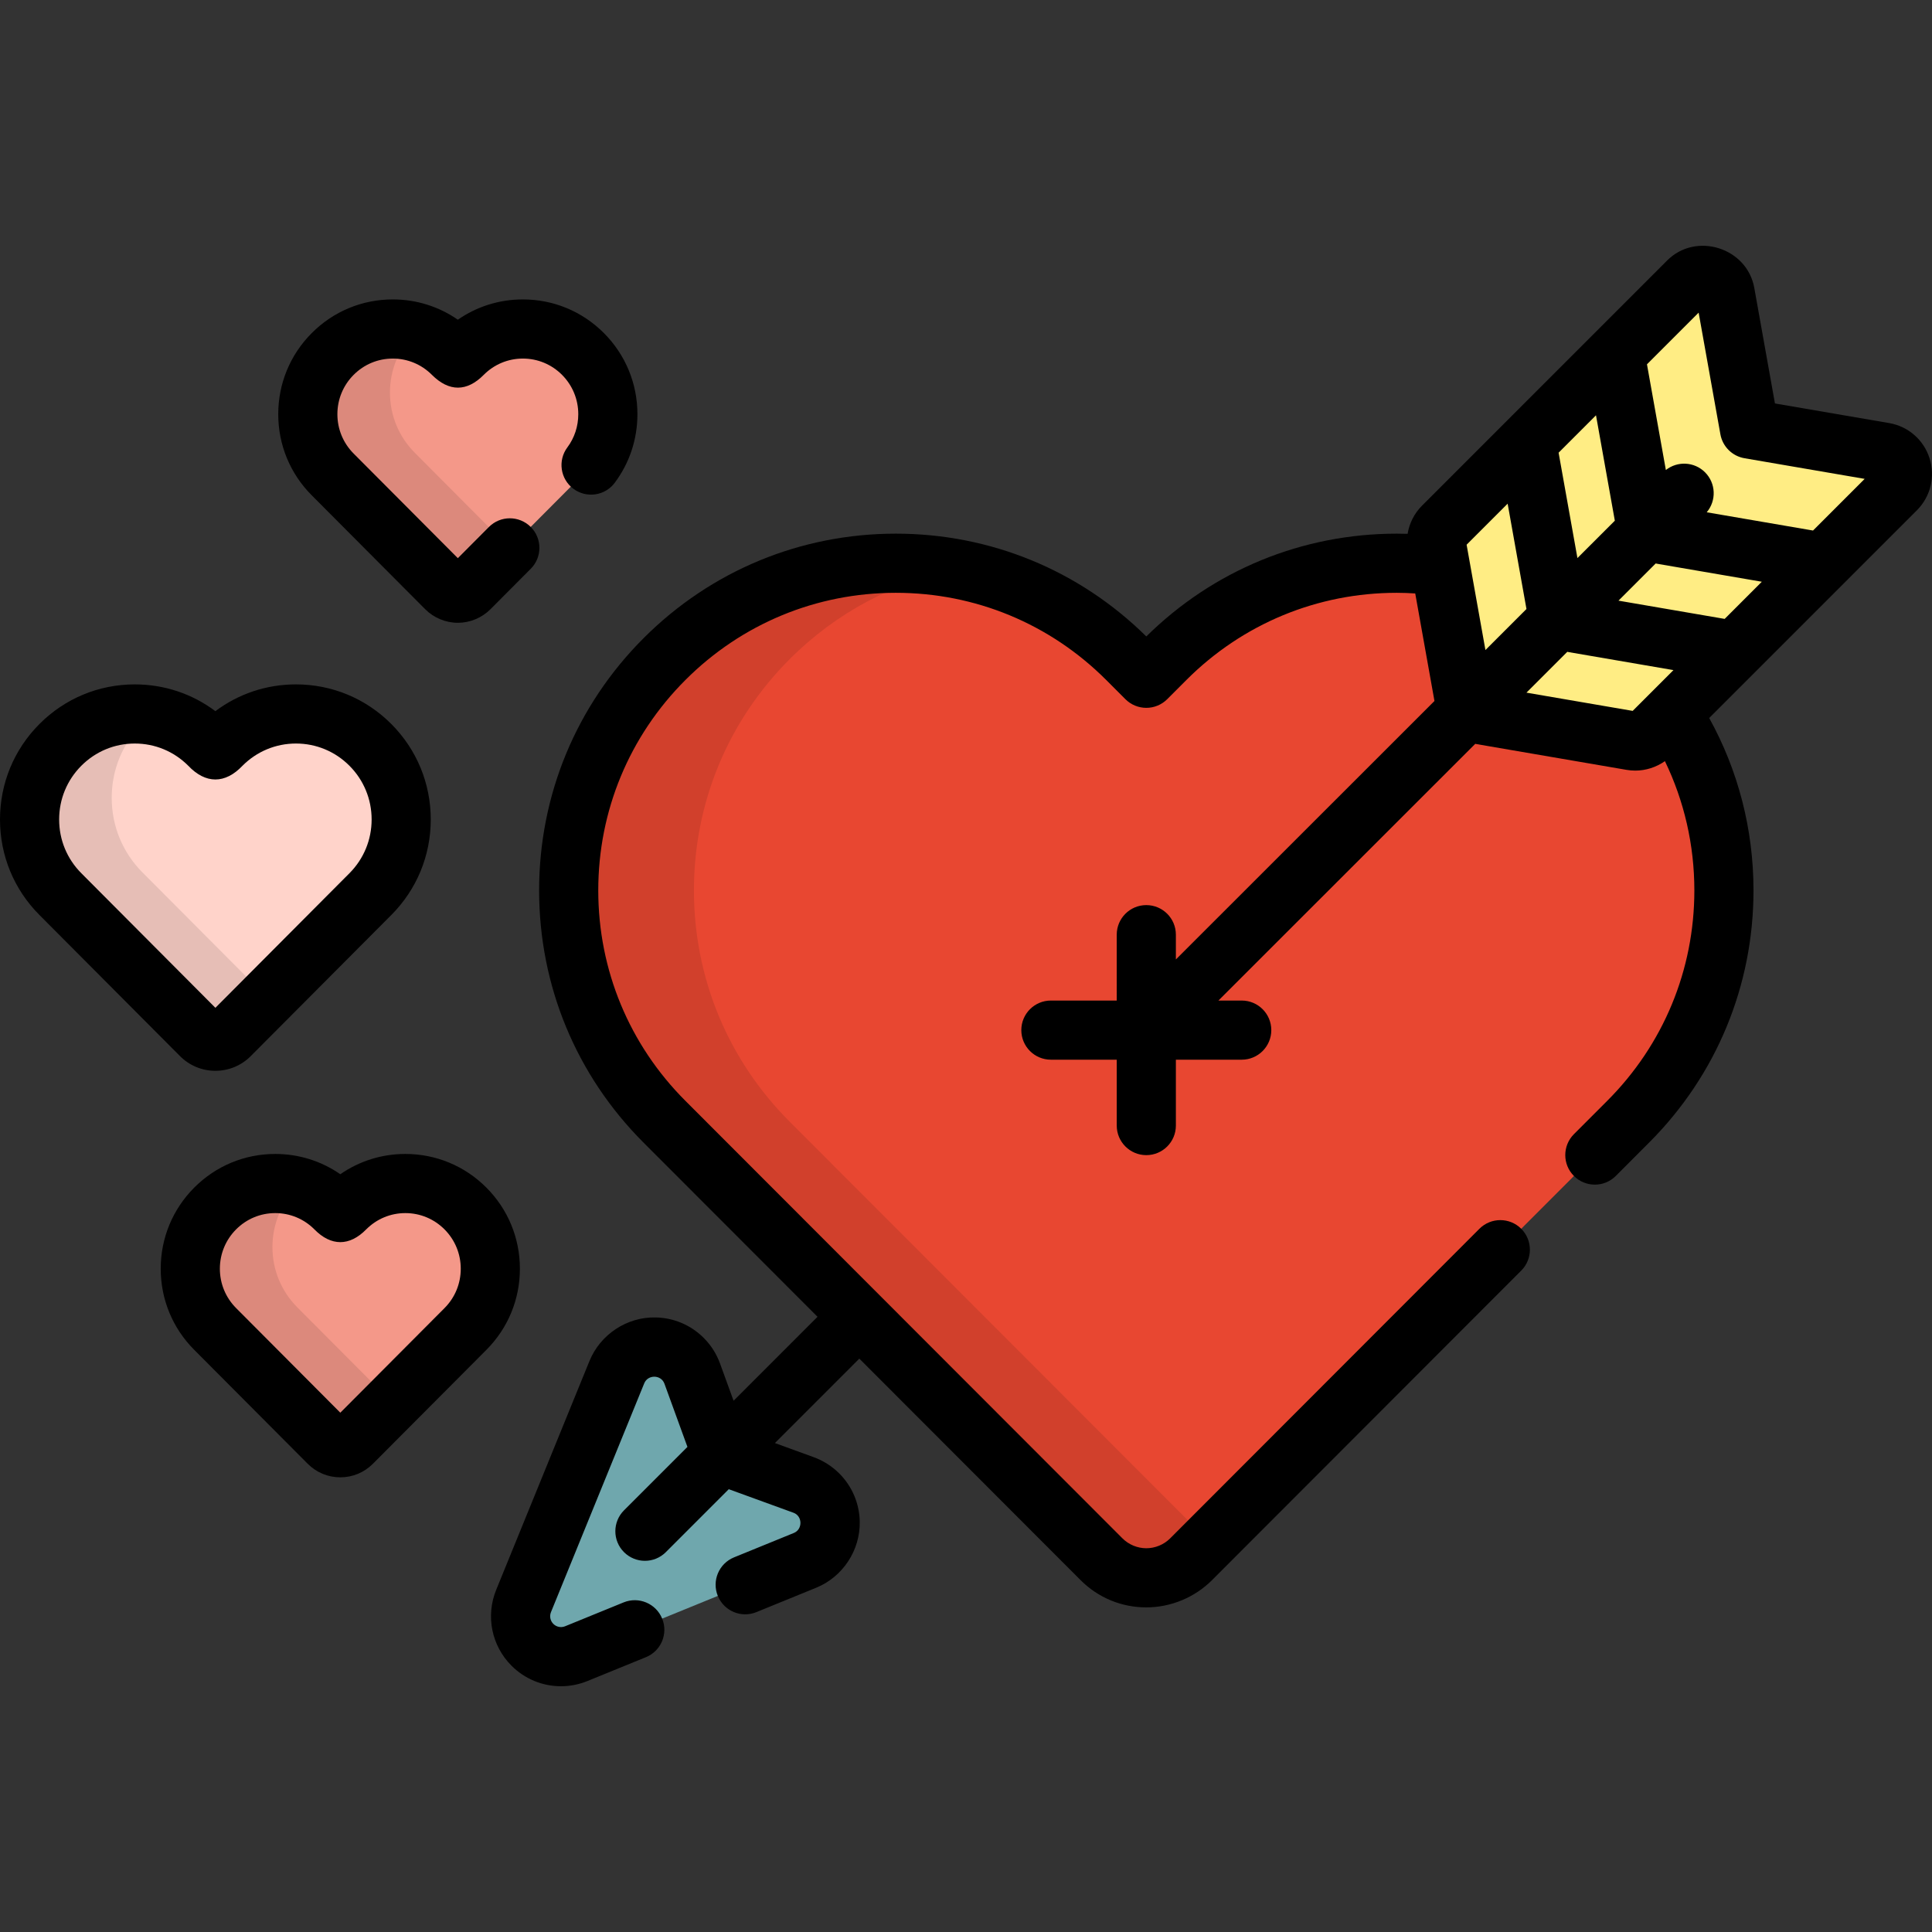 <?xml version="1.0" encoding="iso-8859-1"?>
<!-- Uploaded to: SVG Repo, www.svgrepo.com, Generator: SVG Repo Mixer Tools -->
<svg height="800px" width="800px" version="1.1" id="Layer_1" xmlns="http://www.w3.org/2000/svg" xmlns:xlink="http://www.w3.org/1999/xlink" 
	 viewBox="0 0 512.001 512.001" xml:space="preserve">
<rect x="0" y="0" width="512.001" height="512.001" fill="#333333" stroke="none"/>
<path style="fill:#6FA7AD;" d="M180.959,360.105c1.082,1.086,1.946,2.411,2.49,3.912l7.873,21.643l21.634,7.872
	c1.5,0.544,2.827,1.405,3.91,2.488c1.919,1.917,3.082,4.54,3.138,7.369c0.082,4.428-2.567,8.452-6.665,10.122l-60.625,24.724
	c-3.994,1.629-8.57,0.705-11.616-2.344c-3.044-3.046-3.972-7.623-2.343-11.614l24.719-60.642c1.673-4.1,5.69-6.75,10.123-6.664
	C176.424,357.023,179.043,358.187,180.959,360.105z"/>
<path style="fill:#E84731;" d="M303.785,418.139c-4.455,0-8.726-1.771-11.869-4.919L176.102,297.278
	c-16.374-16.372-25.394-38.149-25.394-61.311c0-23.158,9.019-44.933,25.394-61.31c16.37-16.375,38.141-25.397,61.296-25.397
	c23.156,0,44.927,9.022,61.299,25.397l5.088,5.091l5.084-5.091c16.375-16.375,38.146-25.397,61.299-25.397
	c23.158,0,44.925,9.022,61.298,25.397c16.372,16.376,25.392,38.152,25.392,61.31c0,23.162-9.019,44.938-25.392,61.313L315.65,413.22
	C312.507,416.368,308.237,418.139,303.785,418.139z"/>
<g style="opacity:0.1;">
	<path d="M209.294,297.278c-16.374-16.373-25.394-38.149-25.394-61.311c0-23.158,9.019-44.933,25.394-61.31
		c12.387-12.391,27.869-20.562,44.7-23.809c-5.412-1.044-10.962-1.588-16.596-1.588c-23.155,0-44.926,9.022-61.296,25.397
		c-16.374,16.376-25.394,38.152-25.394,61.31c0,23.162,9.019,44.938,25.394,61.311l115.814,115.941
		c3.144,3.149,7.415,4.919,11.869,4.919c4.452,0,8.723-1.771,11.866-4.919l4.728-4.733L209.294,297.278z"/>
</g>
<path style="fill:#FFED84;" d="M447.352,74.573c1.529-1.53,3.784-2.085,5.853-1.435c2.066,0.647,3.6,2.394,3.983,4.526l6.447,36.049
	l35.691,6.13c2.145,0.369,3.9,1.902,4.558,3.974c0.659,2.07,0.107,4.337-1.427,5.874l-64.976,64.985
	c-1.333,1.335-3.235,1.939-5.094,1.621l-39.715-6.82c-2.414-0.415-4.311-2.297-4.741-4.708l-7.164-40.071
	c-0.335-1.87,0.266-3.79,1.611-5.136L447.352,74.573z"/>
<path style="fill:#FFD3CA;" d="M57.077,275.938c-1.434,0-2.807-0.572-3.818-1.586l-37.253-37.4
	c-5.268-5.282-8.168-12.306-8.168-19.778c0-7.47,2.9-14.495,8.168-19.777c5.266-5.281,12.267-8.191,19.716-8.191
	c7.45,0,14.452,2.91,19.719,8.191l1.636,1.644l1.636-1.644c5.265-5.281,12.268-8.191,19.718-8.191c7.448,0,14.449,2.91,19.718,8.191
	c5.265,5.282,8.168,12.307,8.168,19.777c0,7.471-2.903,14.496-8.168,19.778l-37.254,37.4
	C59.883,275.366,58.509,275.938,57.077,275.938z"/>
<g>
	<path style="fill:#F49889;" d="M90.187,383.672c-1.157,0-2.265-0.461-3.081-1.28l-30.079-30.196
		c-4.253-4.264-6.595-9.935-6.595-15.967c0-6.031,2.342-11.703,6.595-15.967c4.252-4.263,9.906-6.614,15.919-6.614
		c6.014,0,11.667,2.351,15.92,6.614l1.322,1.327l1.322-1.327c4.251-4.263,9.906-6.614,15.919-6.614
		c6.014,0,11.666,2.351,15.921,6.614c4.251,4.264,6.595,9.936,6.595,15.967c0,6.032-2.344,11.703-6.595,15.967L93.27,382.392
		C92.451,383.21,91.343,383.672,90.187,383.672z"/>
	<path style="fill:#F49889;" d="M121.331,157.212c-1.157,0-2.266-0.461-3.082-1.28l-30.078-30.196
		c-4.253-4.264-6.596-9.936-6.596-15.967c0-6.031,2.343-11.703,6.596-15.967c4.251-4.264,9.904-6.614,15.918-6.614
		c6.015,0,11.668,2.351,15.92,6.614l1.323,1.327l1.321-1.327c4.252-4.264,9.906-6.614,15.919-6.614
		c6.014,0,11.666,2.351,15.921,6.614c4.252,4.264,6.596,9.936,6.596,15.967c0,6.032-2.344,11.703-6.596,15.967l-30.078,30.196
		C123.596,156.751,122.488,157.212,121.331,157.212z"/>
</g>
<g style="opacity:0.1;">
	<path d="M109.938,120.002c-4.253-4.264-6.596-9.936-6.596-15.967c0-6.031,2.343-11.703,6.596-15.967
		c0.024-0.025,0.053-0.046,0.077-0.07c-1.909-0.52-3.894-0.81-5.927-0.81c-6.014,0-11.667,2.351-15.918,6.614
		c-4.253,4.264-6.596,9.936-6.596,15.967c0,6.032,2.343,11.703,6.596,15.967l30.078,30.196c0.816,0.819,1.926,1.28,3.082,1.28
		c1.156,0,2.265-0.461,3.082-1.28l10.656-10.699L109.938,120.002z"/>
</g>
<g style="opacity:0.1;">
	<path d="M37.772,231.219c-5.268-5.282-8.168-12.306-8.168-19.778c0-7.47,2.9-14.496,8.168-19.777
		c0.751-0.752,1.541-1.451,2.358-2.106c-1.445-0.229-2.917-0.351-4.409-0.351c-7.449,0-14.45,2.91-19.716,8.191
		c-5.268,5.282-8.168,12.307-8.168,19.777c0,7.471,2.9,14.496,8.168,19.778l37.253,37.4c1.012,1.015,2.384,1.586,3.818,1.586
		c1.433,0,2.807-0.572,3.818-1.586l9.921-9.96L37.772,231.219z"/>
</g>
<path d="M500.653,112.12l-30.272-5.199l-5.479-30.639c-1.904-10.621-15.428-14.921-23.091-7.249l-64.975,64.988
	c-2.048,2.049-3.347,4.667-3.803,7.451c-0.952-0.03-1.906-0.048-2.863-0.048c-25.03,0-48.578,9.667-66.385,27.24
	c-17.802-17.572-41.351-27.24-66.386-27.24c-25.25,0-48.986,9.834-66.838,27.692c-17.855,17.857-27.688,41.599-27.688,66.851
	c0,25.257,9.833,48.999,27.685,66.849l46.096,46.147l-22.247,22.252l-3.589-9.865c-0.927-2.56-2.376-4.84-4.315-6.784
	c-3.412-3.414-7.943-5.341-12.753-5.43c-7.568-0.183-14.656,4.489-17.532,11.541l-24.718,60.639
	c-2.826,6.925-1.235,14.821,4.055,20.113c3.551,3.555,8.279,5.442,13.101,5.442c2.359,0,4.741-0.451,7.018-1.38l15.512-6.326
	c4.008-1.634,5.932-6.208,4.297-10.216c-1.633-4.008-6.21-5.931-10.215-4.298l-15.512,6.326c-1.071,0.437-2.295,0.193-3.114-0.627
	s-1.067-2.043-0.629-3.116l24.718-60.641c0.971-2.376,4.47-2.329,5.355,0.102l6.093,16.748l-16.81,16.813
	c-3.06,3.06-3.06,8.023,0.001,11.082c1.531,1.53,3.536,2.295,5.541,2.295c2.006,0,4.012-0.765,5.542-2.296l16.68-16.683
	l17.155,6.242c2.414,0.875,2.455,4.393,0.095,5.355l-15.857,6.467c-4.008,1.634-5.932,6.208-4.297,10.216
	c1.633,4.006,6.207,5.931,10.215,4.298l15.855-6.466c7.045-2.87,11.684-9.913,11.544-17.531c-0.095-4.822-2.025-9.354-5.431-12.758
	c-1.905-1.904-4.248-3.396-6.773-4.311l-10.28-3.741l22.372-22.376l58.64,58.705c4.648,4.656,10.832,7.22,17.415,7.22
	c6.485,0,12.831-2.632,17.41-7.218l81.95-82.038c3.059-3.061,3.056-8.024-0.005-11.083c-3.064-3.059-8.025-3.055-11.083,0.006
	l-81.951,82.039c-1.662,1.664-3.966,2.62-6.321,2.62c-2.356,0-4.661-0.955-6.325-2.622l-115.817-115.94
	c-14.895-14.893-23.097-34.7-23.097-55.769c0-21.066,8.203-40.872,23.099-55.769c14.892-14.897,34.691-23.101,55.753-23.101
	s40.863,8.204,55.756,23.1l5.088,5.091c1.469,1.471,3.464,2.298,5.544,2.297c2.079-0.001,4.074-0.828,5.544-2.299l5.081-5.088
	c14.897-14.897,34.699-23.101,55.757-23.101c1.637,0,3.264,0.069,4.885,0.171l5.095,28.497l-68.529,68.498v-6.568
	c0-4.328-3.509-7.836-7.837-7.836c-4.329,0-7.837,3.509-7.837,7.838l0.001,17.457h-17.451c-4.328,0-7.837,3.509-7.837,7.837
	s3.508,7.837,7.837,7.837h17.451l0.001,17.457c0,4.328,3.509,7.837,7.837,7.837s7.837-3.509,7.837-7.837l-0.001-17.457h17.451
	c4.328,0,7.837-3.509,7.837-7.837s-3.508-7.837-7.837-7.837h-6.176l68.067-68.037c0.129,0.026,0.254,0.06,0.383,0.082l39.717,6.821
	c0.761,0.131,1.536,0.196,2.307,0.196c2.811,0,5.568-0.902,7.852-2.504c5.099,10.549,7.801,22.192,7.801,34.254
	c0,21.069-8.203,40.876-23.099,55.774l-8.817,8.826c-3.058,3.063-3.055,8.024,0.006,11.082c3.065,3.059,8.026,3.055,11.083-0.006
	l8.814-8.823c17.854-17.856,27.686-41.599,27.686-66.853c0-16.244-4.084-31.854-11.741-45.684l55.05-55.056
	c3.618-3.626,4.901-8.909,3.35-13.782C509.801,116.561,505.701,112.988,500.653,112.12z M422.956,110.058l4.992,27.929l-9.911,9.907
	l-4.991-27.924L422.956,110.058z M388.667,144.354l10.873-10.875l4.99,27.915l-10.874,10.87L388.667,144.354z M432.679,188.394
	l-28.152-4.835l10.825-10.821c0.125,0.025,0.248,0.059,0.374,0.079l27.759,4.768L432.679,188.394z M457.056,164.014l-28.141-4.834
	l9.862-9.857c0.122,0.024,0.242,0.056,0.367,0.077l27.758,4.767L457.056,164.014z M480.471,140.596l-28.17-4.838
	c2.6-3.079,2.456-7.686-0.445-10.588c-2.839-2.839-7.311-3.041-10.386-0.614l-5.007-28.007l13.693-13.695l5.766,32.239
	c0.581,3.249,3.135,5.786,6.387,6.343l31.85,5.47L480.471,140.596z"/>
<path d="M57.077,283.775c3.539,0,6.865-1.381,9.371-3.892l37.252-37.397c6.742-6.762,10.455-15.752,10.455-25.31
	c0-9.558-3.714-18.547-10.457-25.312c-6.752-6.767-15.724-10.493-25.266-10.493c-7.801,0-15.219,2.489-21.355,7.094
	c-6.136-4.604-13.555-7.094-21.355-7.094c-9.544,0-18.517,3.727-25.264,10.494C3.714,198.624,0,207.613,0,217.175
	c0,9.563,3.714,18.552,10.453,25.308l37.257,37.403C50.212,282.393,53.538,283.775,57.077,283.775z M15.673,217.175
	c0-5.383,2.088-10.442,5.881-14.243c3.787-3.797,8.819-5.888,14.168-5.888c5.351,0,10.384,2.092,14.167,5.884
	c4.61,4.858,9.764,4.859,14.377,0.003c3.785-3.797,8.817-5.888,14.169-5.888c5.349,0,10.382,2.092,14.169,5.887
	c3.793,3.804,5.882,8.863,5.882,14.244s-2.089,10.44-5.884,14.247l-35.521,35.659l-35.524-35.662
	C17.761,227.616,15.673,222.559,15.673,217.175z"/>
<path d="M128.895,314.725c-5.737-5.748-13.362-8.914-21.468-8.914c-6.248,0-12.211,1.88-17.241,5.375
	c-5.031-3.494-10.993-5.375-17.242-5.375c-8.109,0-15.734,3.166-21.468,8.916c-5.727,5.744-8.883,13.38-8.883,21.502
	c0,8.122,3.156,15.758,8.879,21.497l30.083,30.2c2.304,2.31,5.369,3.582,8.63,3.582c3.259,0,6.323-1.271,8.635-3.586l30.077-30.194
	c5.728-5.746,8.882-13.381,8.882-21.5S134.626,320.474,128.895,314.725z M117.796,346.665l-27.61,27.717l-27.612-27.721
	c-2.777-2.785-4.307-6.49-4.307-10.433c0-3.943,1.53-7.648,4.307-10.433c2.772-2.78,6.455-4.311,10.37-4.311
	s7.598,1.531,10.367,4.307c4.417,4.516,9.326,4.518,13.744,0.004c2.772-2.78,6.455-4.311,10.37-4.311
	c3.914,0,7.598,1.532,10.372,4.31c2.778,2.787,4.308,6.493,4.308,10.434C122.106,340.17,120.577,343.876,117.796,346.665z"/>
<path d="M112.698,161.464c2.271,2.278,5.418,3.584,8.633,3.584c3.212,0,6.358-1.305,8.635-3.586l10.699-10.741
	c3.055-3.067,3.045-8.029-0.022-11.082c-3.067-3.053-8.029-3.046-11.082,0.022l-8.23,8.262l-27.612-27.721
	c-2.778-2.785-4.308-6.49-4.308-10.433c0-3.942,1.53-7.648,4.309-10.434c2.771-2.779,6.453-4.311,10.368-4.311
	c3.915,0,7.598,1.531,10.37,4.31c4.566,4.559,9.302,4.496,13.741,0.001c2.772-2.78,6.455-4.311,10.37-4.311
	c3.914,0,7.598,1.532,10.373,4.311c2.777,2.787,4.308,6.492,4.308,10.433c0,3.214-1.001,6.256-2.894,8.798
	c-2.587,3.47-1.869,8.381,1.601,10.967c3.469,2.585,8.38,1.868,10.966-1.602c3.926-5.268,6.001-11.549,6.001-18.163
	c0-8.12-3.156-15.756-8.886-21.503c-5.737-5.749-13.361-8.915-21.468-8.915c-6.247,0-12.208,1.88-17.241,5.376
	c-5.029-3.494-10.992-5.376-17.242-5.376c-8.11,0-15.735,3.167-21.467,8.917c-5.729,5.744-8.884,13.38-8.884,21.502
	s3.156,15.758,8.88,21.497L112.698,161.464z"/>
<g style="opacity:0.1;">
	<path d="M78.793,346.462c-4.253-4.264-6.595-9.935-6.595-15.967c0-6.031,2.342-11.703,6.595-15.967
		c0.024-0.025,0.053-0.046,0.077-0.07c-1.909-0.519-3.894-0.81-5.926-0.81c-6.014,0-11.667,2.351-15.919,6.614
		c-4.253,4.264-6.595,9.936-6.595,15.967c0,6.032,2.342,11.703,6.595,15.967l30.079,30.196c0.816,0.818,1.925,1.28,3.081,1.28
		c1.156,0,2.265-0.461,3.082-1.28l10.657-10.699L78.793,346.462z"/>
</g>
</svg>